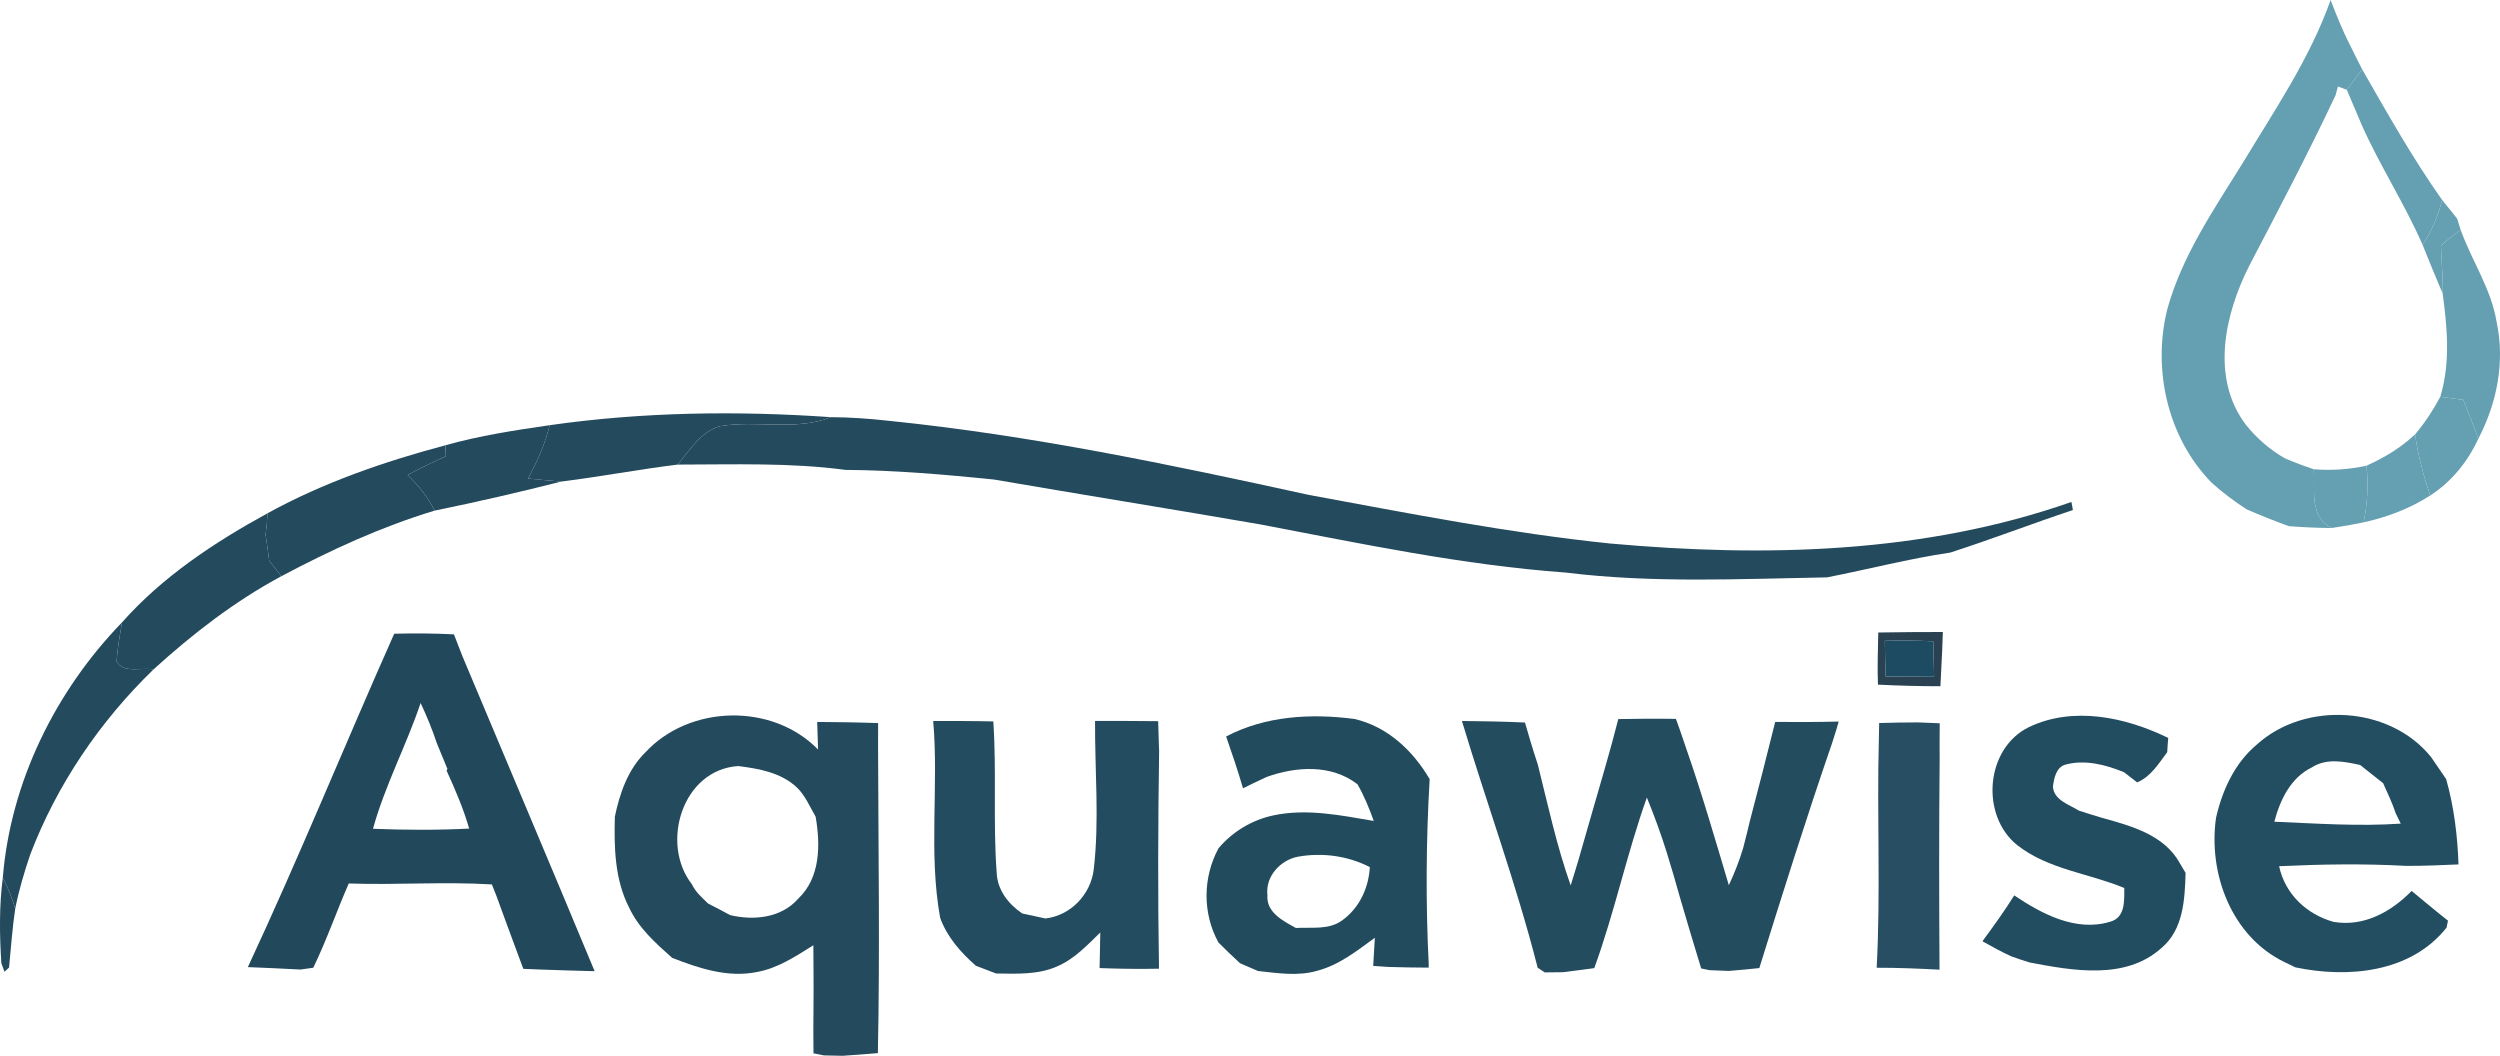 <?xml version="1.0" encoding="UTF-8"?>
<svg id="Layer_1" data-name="Layer 1" xmlns="http://www.w3.org/2000/svg" viewBox="0 0 392.17 165.62">
  <defs>
    <style>
      .cls-1 {
        fill: #244c60;
      }

      .cls-2 {
        fill: #244c5f;
      }

      .cls-3 {
        fill: #294150;
      }

      .cls-4 {
        fill: #244a5d;
      }

      .cls-5 {
        fill: #1c4b62;
      }

      .cls-6 {
        fill: #659fb2;
      }

      .cls-7 {
        fill: #234e61;
      }

      .cls-8 {
        fill: #224d61;
      }

      .cls-9 {
        fill: #22495b;
      }

      .cls-10 {
        fill: #234b5e;
      }

      .cls-11 {
        fill: #274e62;
      }
    </style>
  </defs>
  <path class="cls-6" d="M365.6,0c.93,2.42,1.88,4.84,3.08,7.14.61,1.24,1.22,2.5,1.87,3.74-.81,1.07-1.61,2.14-2.41,3.21-.35-.13-1.04-.39-1.39-.52-.09.35-.29,1.05-.39,1.4-4.25,9.03-8.9,17.86-13.52,26.71-3.85,7.59-6.1,17.62-.52,24.97,1.67,2.1,3.73,3.86,6.05,5.22,1.5.65,3.03,1.22,4.59,1.74.22,3.25-.77,7.36,2.78,9.22-2.23-.02-4.46-.12-6.68-.29-2.25-.81-4.47-1.7-6.65-2.65-1.94-1.25-3.78-2.65-5.49-4.18-6.89-7.06-9.31-17.73-6.94-27.21,2.31-8.38,7.3-15.63,11.83-22.93,5-8.29,10.53-16.38,13.79-25.57Z"/>
  <path class="cls-6" d="M368.14,14.09c.8-1.07,1.6-2.14,2.41-3.21,3.98,6.94,7.92,13.96,12.55,20.5-.67,2.48-1.62,4.88-3.08,7.01-2.81-6.42-6.65-12.32-9.51-18.72-.79-1.87-1.59-3.72-2.37-5.58Z"/>
  <path class="cls-6" d="M383.1,31.38c.77.97,1.58,1.92,2.34,2.91.14.45.43,1.34.57,1.79-1.07.79-2.22,1.51-3.1,2.53.07,2.48.35,4.96.27,7.45-1.08-2.55-2.14-5.1-3.16-7.67,1.46-2.13,2.41-4.53,3.08-7.01Z"/>
  <path class="cls-6" d="M382.91,38.61c.88-1.02,2.03-1.74,3.1-2.53,1.74,4.86,4.8,9.25,5.63,14.44,1.34,6.21.06,12.7-2.86,18.28-.77-2.04-1.57-4.06-2.37-6.08-1.21-.16-2.42-.32-3.61-.47,1.61-5.28,1.1-10.82.38-16.19.08-2.49-.2-4.97-.27-7.45Z"/>
  <path class="cls-6" d="M382.8,62.25c1.19.15,2.4.31,3.61.47.8,2.02,1.6,4.04,2.37,6.08-1.65,3.6-4.21,6.77-7.56,8.93-1.06-3.12-1.92-6.32-2.37-9.59,1.53-1.81,2.84-3.8,3.95-5.89Z"/>
  <path class="cls-4" d="M86.22,66.7c14.61-2.09,29.44-2.28,44.14-1.26-5.6,2.22-11.66.41-17.43,1.42-3.01.85-4.72,3.78-6.64,6.02-6.09.75-12.13,1.9-18.23,2.66-1.74-.13-3.48-.31-5.22-.47,1.42-2.67,2.69-5.43,3.38-8.37Z"/>
  <path class="cls-4" d="M130.36,65.44c3.03.01,6.06.24,9.07.57,22.22,2.26,44.12,6.86,65.91,11.63,15.69,2.89,31.37,5.98,47.25,7.62,24.21,2.18,49.2,1.61,72.35-6.52l.23,1.27c-6.44,2.14-12.77,4.59-19.23,6.67-6.51.96-12.89,2.63-19.34,3.89-13.65.24-27.37.93-40.95-.75-16.16-1.17-32.02-4.52-47.9-7.55-13.94-2.41-27.89-4.65-41.83-7.05-7.74-.78-15.5-1.46-23.28-1.51-8.74-1.16-17.56-.84-26.35-.83,1.92-2.24,3.63-5.17,6.64-6.02,5.77-1.01,11.83.8,17.43-1.42Z"/>
  <path class="cls-4" d="M69.87,69.85c5.35-1.51,10.86-2.35,16.35-3.15-.69,2.94-1.96,5.7-3.38,8.37,1.74.16,3.48.34,5.22.47-6.59,1.67-13.21,3.2-19.88,4.56-1.05-2.12-2.56-3.95-4.24-5.59,1.95-1.07,3.96-2.02,6-2.93-.02-.43-.06-1.3-.07-1.73Z"/>
  <path class="cls-6" d="M371.21,73.06c2.78-1.24,5.42-2.83,7.64-4.92.45,3.27,1.31,6.47,2.37,9.59-3.18,2.04-6.75,3.4-10.44,4.21.57-2.93.81-5.91.43-8.88Z"/>
  <path class="cls-4" d="M41.96,80.52c8.76-4.82,18.27-8.1,27.91-10.67,0,.43.05,1.3.07,1.73-2.04.91-4.05,1.86-6,2.93,1.68,1.64,3.19,3.47,4.24,5.59-8.36,2.52-16.34,6.2-24.05,10.29-.64-.82-1.27-1.63-1.9-2.44-.17-1.36-.36-2.72-.57-4.07.16-1.12.26-2.24.3-3.36Z"/>
  <path class="cls-6" d="M362.96,73.61c2.76.23,5.54.03,8.25-.55.38,2.97.14,5.95-.43,8.88-1.67.35-3.36.65-5.04.89-3.55-1.86-2.56-5.97-2.78-9.22Z"/>
  <path class="cls-4" d="M19.15,97.62c6.35-7.16,14.46-12.53,22.81-17.1-.04,1.12-.14,2.24-.3,3.36.21,1.35.4,2.71.57,4.07.63.81,1.26,1.62,1.9,2.44-7.31,3.93-13.93,9.05-20.06,14.63-1.85-.39-4.73.71-5.78-1.29.15-2.05.5-4.09.86-6.11Z"/>
  <path class="cls-4" d="M.44,137.7c1.21-15.02,8.27-29.31,18.71-40.08-.36,2.02-.71,4.06-.86,6.11,1.05,2,3.93.9,5.78,1.29-8.41,8.14-15.15,18.08-19.33,29.03-.94,2.78-1.78,5.6-2.35,8.48-.49-1.67-1.15-3.28-1.95-4.83Z"/>
  <path class="cls-9" d="M61.84,99.41c3.12-.08,6.25-.06,9.37.1.43,1.13.86,2.26,1.31,3.38,6.92,16.49,13.9,32.95,20.76,49.46-2.84-.07-5.67-.16-8.51-.26-.67-.03-2.01-.08-2.68-.11-1.02-2.78-2.07-5.55-3.08-8.33-.37-1.04-.75-2.07-1.13-3.1-.18-.45-.54-1.36-.72-1.81-7.48-.46-14.97.11-22.45-.15-1.92,4.38-3.48,8.92-5.57,13.22-.5.07-1.5.21-2.01.28-1.48-.05-2.96-.17-4.44-.22-1.27-.06-2.54-.11-3.81-.16,8.05-17.25,15.22-34.9,22.96-52.3ZM65.98,110.28c-2.24,6.67-5.6,12.94-7.47,19.73,5.13.2,10.27.23,15.41-.05h-.33c-.9-3.14-2.19-6.13-3.54-9.08l.14-.25c-.56-1.33-1.1-2.66-1.64-3.98-.73-2.18-1.59-4.3-2.57-6.37Z"/>
  <path class="cls-3" d="M294.64,99.22c3.37-.05,6.75-.09,10.13-.08-.02.7-.07,2.1-.1,2.8-.1,1.9-.19,3.8-.28,5.71-3.27,0-6.54-.09-9.8-.25-.11-2.72,0-5.45.05-8.18ZM295.67,100.52c.03,1.87.07,3.74.13,5.61,2.53.02,5.06.03,7.6.03-.05-1.86-.09-3.71-.13-5.56-2.54-.12-5.07-.15-7.6-.08Z"/>
  <path class="cls-5" d="M295.67,100.52c2.53-.07,5.06-.04,7.6.08.04,1.85.08,3.7.13,5.56-2.54,0-5.07-.01-7.6-.03-.06-1.87-.1-3.74-.13-5.61Z"/>
  <path class="cls-4" d="M101.23,118.03c6.93-7.5,19.95-7.8,27.1-.45-.05-1.44-.1-2.89-.14-4.33,3.19.02,6.37.06,9.56.18-.01,1.12-.01,2.24-.01,3.36.04,16.14.3,32.28-.03,48.41-1.84.15-3.68.31-5.53.42-.73-.01-2.19-.04-2.92-.06-.41-.08-1.24-.25-1.65-.33-.02-2.44-.04-4.87,0-7.3.04-3.22-.01-6.44-.02-9.65-2.77,1.73-5.59,3.62-8.87,4.2-4.55.93-9.09-.59-13.28-2.22-2.59-2.3-5.27-4.69-6.75-7.89-2.26-4.38-2.37-9.43-2.24-14.25.76-3.68,2.05-7.4,4.78-10.09ZM108.54,138.72c.56,1.21,1.6,2.1,2.54,3.02,1.16.58,2.31,1.19,3.45,1.81,3.71.89,8.05.45,10.69-2.58,3.49-3.3,3.49-8.45,2.73-12.85-.92-1.58-1.63-3.34-2.97-4.62-2.5-2.32-5.91-2.92-9.17-3.33-8.77.55-12.28,12.14-7.27,18.55Z"/>
  <path class="cls-10" d="M192.34,115.53c6.18-3.24,13.3-3.64,20.11-2.75,5.21,1.2,9.17,4.94,11.82,9.44-.57,9.66-.63,19.37-.15,29.02v.55c-2.13-.01-4.24-.04-6.36-.11-.59-.04-1.76-.12-2.35-.16.08-1.48.17-2.95.26-4.42-2.8,2.05-5.61,4.28-9.03,5.18-3.03.89-6.22.37-9.3.04-.94-.41-1.89-.82-2.82-1.22-1.16-1.07-2.3-2.14-3.39-3.26-2.51-4.58-2.46-10.2.02-14.78,2.22-2.62,5.24-4.43,8.59-5.15,5.26-1.12,10.57-.01,15.76.87-.72-1.98-1.5-3.94-2.56-5.76-4.1-3.16-9.62-2.8-14.25-1.14-.57.27-1.7.8-2.26,1.07-.36.18-1.08.54-1.44.71-.8-2.74-1.71-5.44-2.65-8.13ZM198.82,140.41c-.21,2.73,2.45,4.04,4.46,5.16,2.44-.15,5.22.36,7.31-1.23,2.66-1.92,4.12-5.08,4.29-8.32-3.46-1.78-7.48-2.31-11.29-1.63-2.76.54-5.11,3.1-4.77,6.02Z"/>
  <path class="cls-2" d="M253.86,112.8c3.01-.06,6.03-.08,9.04-.03.19.52.55,1.56.74,2.08.2.6.61,1.81.82,2.41,2.49,7.13,4.58,14.37,6.74,21.6.88-1.9,1.66-3.84,2.25-5.85.35-1.39.72-2.76,1.03-4.15,1.37-5.19,2.7-10.4,3.99-15.61,3.32.03,6.64.02,9.96-.06l-.34,1.19c-.22.73-.45,1.45-.69,2.18-4.03,11.69-7.74,23.5-11.42,35.3-1.6.17-3.21.33-4.8.45-.75-.03-2.26-.09-3.01-.12-.33-.06-.98-.2-1.31-.27-1.15-3.75-2.27-7.51-3.37-11.28-.64-2.3-1.31-4.6-2.02-6.88-.91-2.93-1.97-5.81-3.13-8.65-3.14,8.8-5.05,17.98-8.25,26.76-1.64.22-3.29.45-4.93.64-.71.01-2.13.02-2.84.03-.28-.18-.83-.55-1.11-.74-3.33-13.08-8-25.77-11.88-38.7,3.29.03,6.59.09,9.89.24.27.98.56,1.96.86,2.94.36,1.22.76,2.45,1.16,3.67,1.58,6.34,2.96,12.76,5.15,18.94.4-1.31.82-2.61,1.2-3.91.69-2.37,1.37-4.74,2.04-7.11,1.44-5.02,2.95-10.01,4.23-15.07Z"/>
  <path class="cls-8" d="M318.3,114.05c6.95-3.32,15.18-1.54,21.83,1.71l-.08.92c-.02.33-.06.99-.08,1.31-1.34,1.78-2.57,3.85-4.72,4.74-.51-.4-1.54-1.19-2.05-1.59-2.85-1.17-6.08-2.02-9.14-1.21-1.52.39-1.83,2.11-2.02,3.44.11,2.14,2.54,2.83,4.07,3.79,1.21.4,2.45.78,3.69,1.15,4.54,1.26,9.68,2.64,12.14,7.09.23.38.68,1.15.91,1.53-.12,4.14-.34,8.91-3.8,11.79-5.62,5.06-13.91,3.55-20.68,2.26-.97-.3-1.94-.63-2.89-.97-1.52-.7-2.99-1.51-4.44-2.32v-.12c1.71-2.32,3.4-4.66,4.93-7.11,4.32,2.9,9.65,5.74,14.98,4.15,2.47-.63,2.28-3.3,2.28-5.31-5.55-2.31-11.92-2.91-16.76-6.7-5.86-4.66-5.04-15.23,1.83-18.55Z"/>
  <path class="cls-7" d="M354.01,116.81c7.56-6.87,20.83-6.09,27.31,1.9.82,1.16,1.6,2.34,2.41,3.52,1.22,4.35,1.78,8.85,1.93,13.37-2.74.12-5.47.24-8.21.23-6.64-.37-13.29-.26-19.93.05.93,4.37,4.32,7.57,8.57,8.74,4.74.79,8.99-1.57,12.2-4.84h.04c1.89,1.55,3.75,3.13,5.68,4.64-.06.27-.17.81-.22,1.09-5.61,7.08-15.44,7.97-23.71,6.24-.43-.21-1.3-.63-1.74-.84-8.27-4.01-11.96-13.85-10.72-22.6.98-4.33,2.92-8.6,6.39-11.5ZM362.64,120.39c-3.32,1.61-4.98,5.12-5.87,8.51,6.6.28,13.22.75,19.83.3-.19-.4-.58-1.18-.77-1.58-.55-1.64-1.29-3.2-1.99-4.76-1.2-.97-2.4-1.92-3.61-2.86-2.51-.55-5.29-1.11-7.59.39Z"/>
  <path class="cls-1" d="M146.39,113.1c3.14,0,6.28-.01,9.43.07.53,7.9-.06,15.85.53,23.75.11,2.71,1.84,4.9,4,6.37.91.2,2.73.59,3.64.79,3.95-.45,7.11-3.76,7.58-7.67.91-7.73.16-15.55.21-23.32,3.3,0,6.6,0,9.9.04.02.85.08,2.55.1,3.4.02.32.04.97.05,1.29-.17,11.38-.21,22.76-.02,34.14-3.11.06-6.22.02-9.32-.1.03-1.87.07-3.73.11-5.58-2.06,2-4.1,4.19-6.8,5.33-2.99,1.32-6.35,1.14-9.54,1.1-1.06-.4-2.12-.81-3.17-1.21-2.38-2.08-4.52-4.51-5.61-7.52-1.85-10.19-.2-20.61-1.09-30.88Z"/>
  <path class="cls-11" d="M294.78,113.42c2.03-.05,4.06-.11,6.1-.1,1.13.05,2.26.1,3.4.14-.02,1.07-.02,2.14-.02,3.22,0,.58.01,1.75.01,2.33-.11,11.03-.09,22.07-.02,33.1-3.28-.17-6.57-.31-9.86-.3.64-11.88.02-23.79.34-35.69.01-.68.04-2.03.05-2.7Z"/>
  <path class="cls-4" d="M.44,137.7c.8,1.55,1.46,3.16,1.95,4.83-.46,3.06-.66,6.16-.97,9.24-.18.17-.54.5-.72.67-.12-.34-.37-1.02-.49-1.35-.28-4.46-.35-8.95.23-13.39Z"/>
</svg>